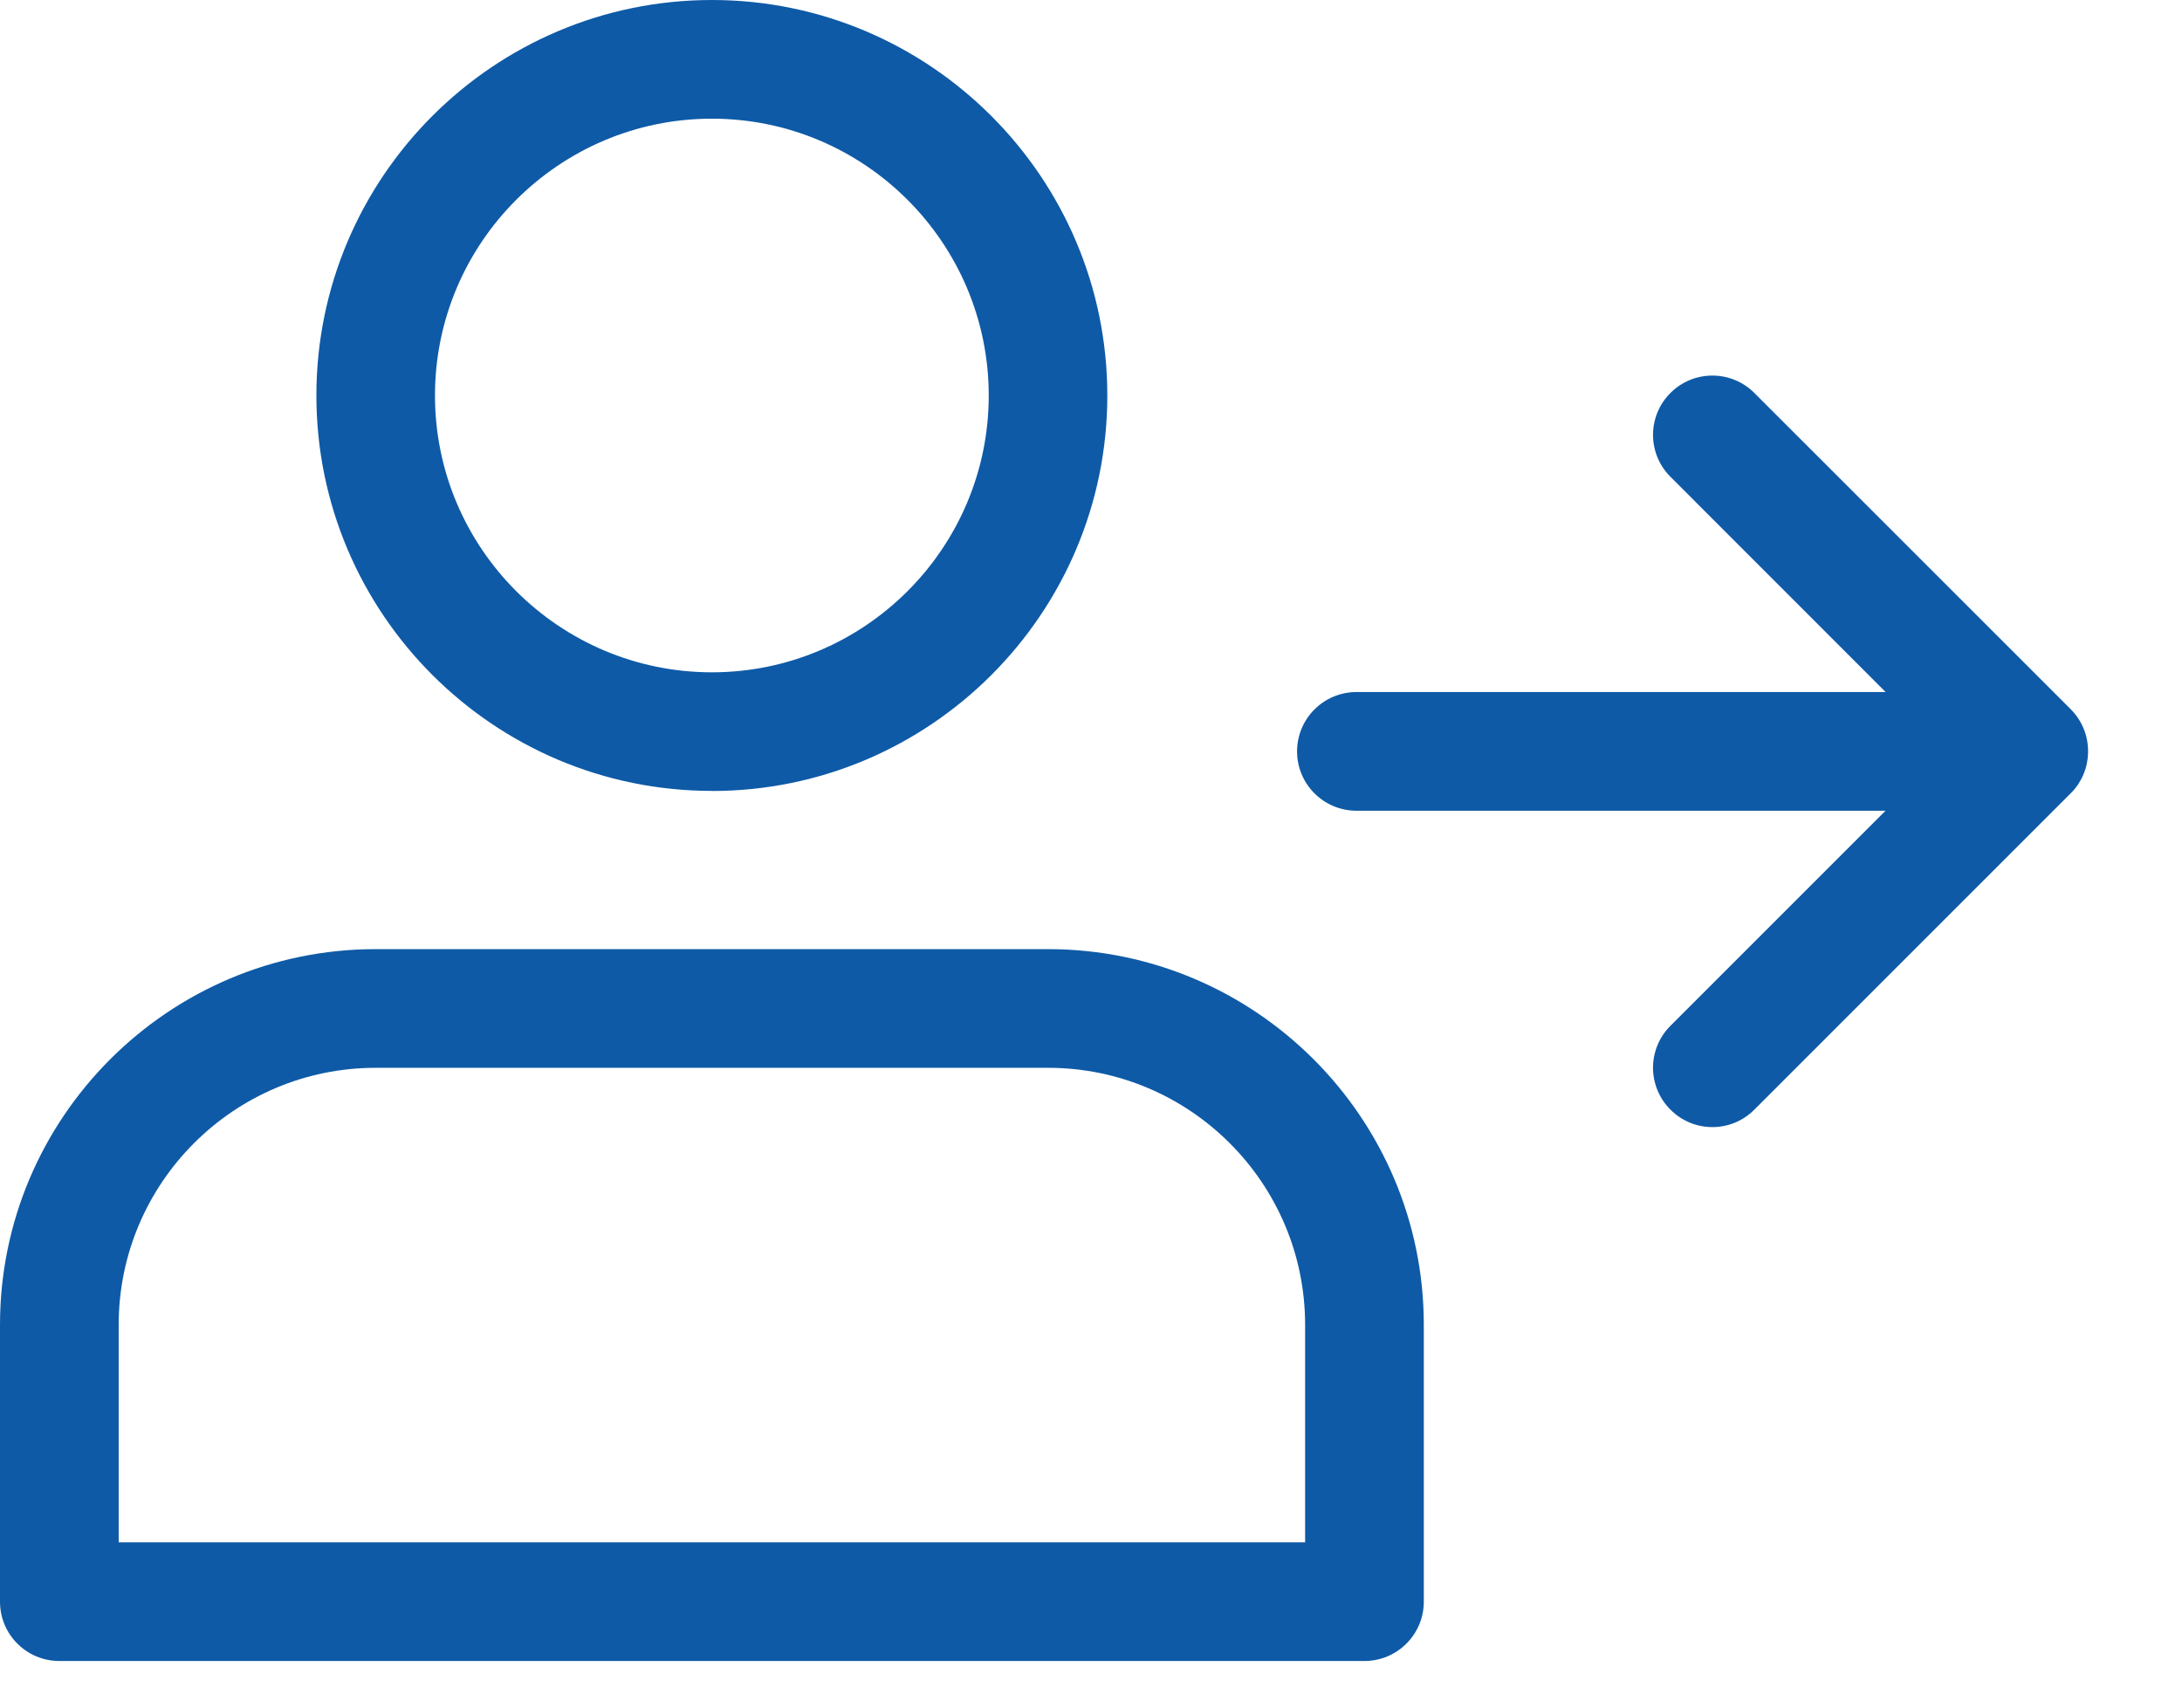 <svg width="23" height="18" viewBox="0 0 23 18" fill="none" xmlns="http://www.w3.org/2000/svg">
<path d="M7.504 8.338C9.802 8.338 11.672 6.468 11.672 4.169C11.672 1.871 9.802 0 7.504 0C5.205 0 3.335 1.87 3.335 4.169C3.335 6.467 5.205 8.337 7.504 8.337V8.338ZM7.504 1.251C9.113 1.251 10.422 2.56 10.422 4.169C10.422 5.778 9.113 7.087 7.504 7.087C5.895 7.087 4.585 5.778 4.585 4.169C4.585 2.56 5.895 1.251 7.504 1.251Z" fill="#0E5AA7"/>
<path d="M11.047 10.005H3.96C1.777 10.005 0 11.782 0 13.965V16.884C0 17.229 0.28 17.509 0.625 17.509H14.382C14.727 17.509 15.008 17.229 15.008 16.884V13.965C15.008 11.782 13.231 10.005 11.047 10.005ZM13.757 16.258H1.251V13.965C1.251 12.471 2.466 11.256 3.96 11.256H11.047C12.541 11.256 13.757 12.471 13.757 13.965V16.258Z" fill="#0E5AA7"/>
<path d="M21.87 8.315C21.872 8.312 21.874 8.309 21.876 8.307C21.887 8.294 21.897 8.28 21.906 8.267C21.911 8.259 21.916 8.25 21.921 8.241C21.926 8.233 21.932 8.224 21.936 8.216C21.943 8.204 21.948 8.193 21.953 8.181C21.956 8.175 21.96 8.168 21.962 8.161C21.968 8.147 21.973 8.133 21.978 8.119C21.98 8.114 21.982 8.109 21.983 8.105C21.988 8.086 21.993 8.067 21.997 8.049C21.997 8.048 21.997 8.047 21.997 8.046C22.038 7.847 21.982 7.632 21.828 7.477L18.492 4.142C18.248 3.898 17.852 3.898 17.608 4.142C17.363 4.386 17.363 4.782 17.608 5.026L19.876 7.295H14.298C13.953 7.295 13.672 7.575 13.672 7.921C13.672 8.266 13.953 8.546 14.298 8.546H19.875L17.608 10.813C17.363 11.057 17.363 11.453 17.608 11.697C17.73 11.82 17.89 11.881 18.05 11.881C18.21 11.881 18.37 11.82 18.492 11.697L21.822 8.367C21.839 8.351 21.855 8.333 21.87 8.315L21.87 8.315Z" fill="#0E5AA7"/>
</svg>
